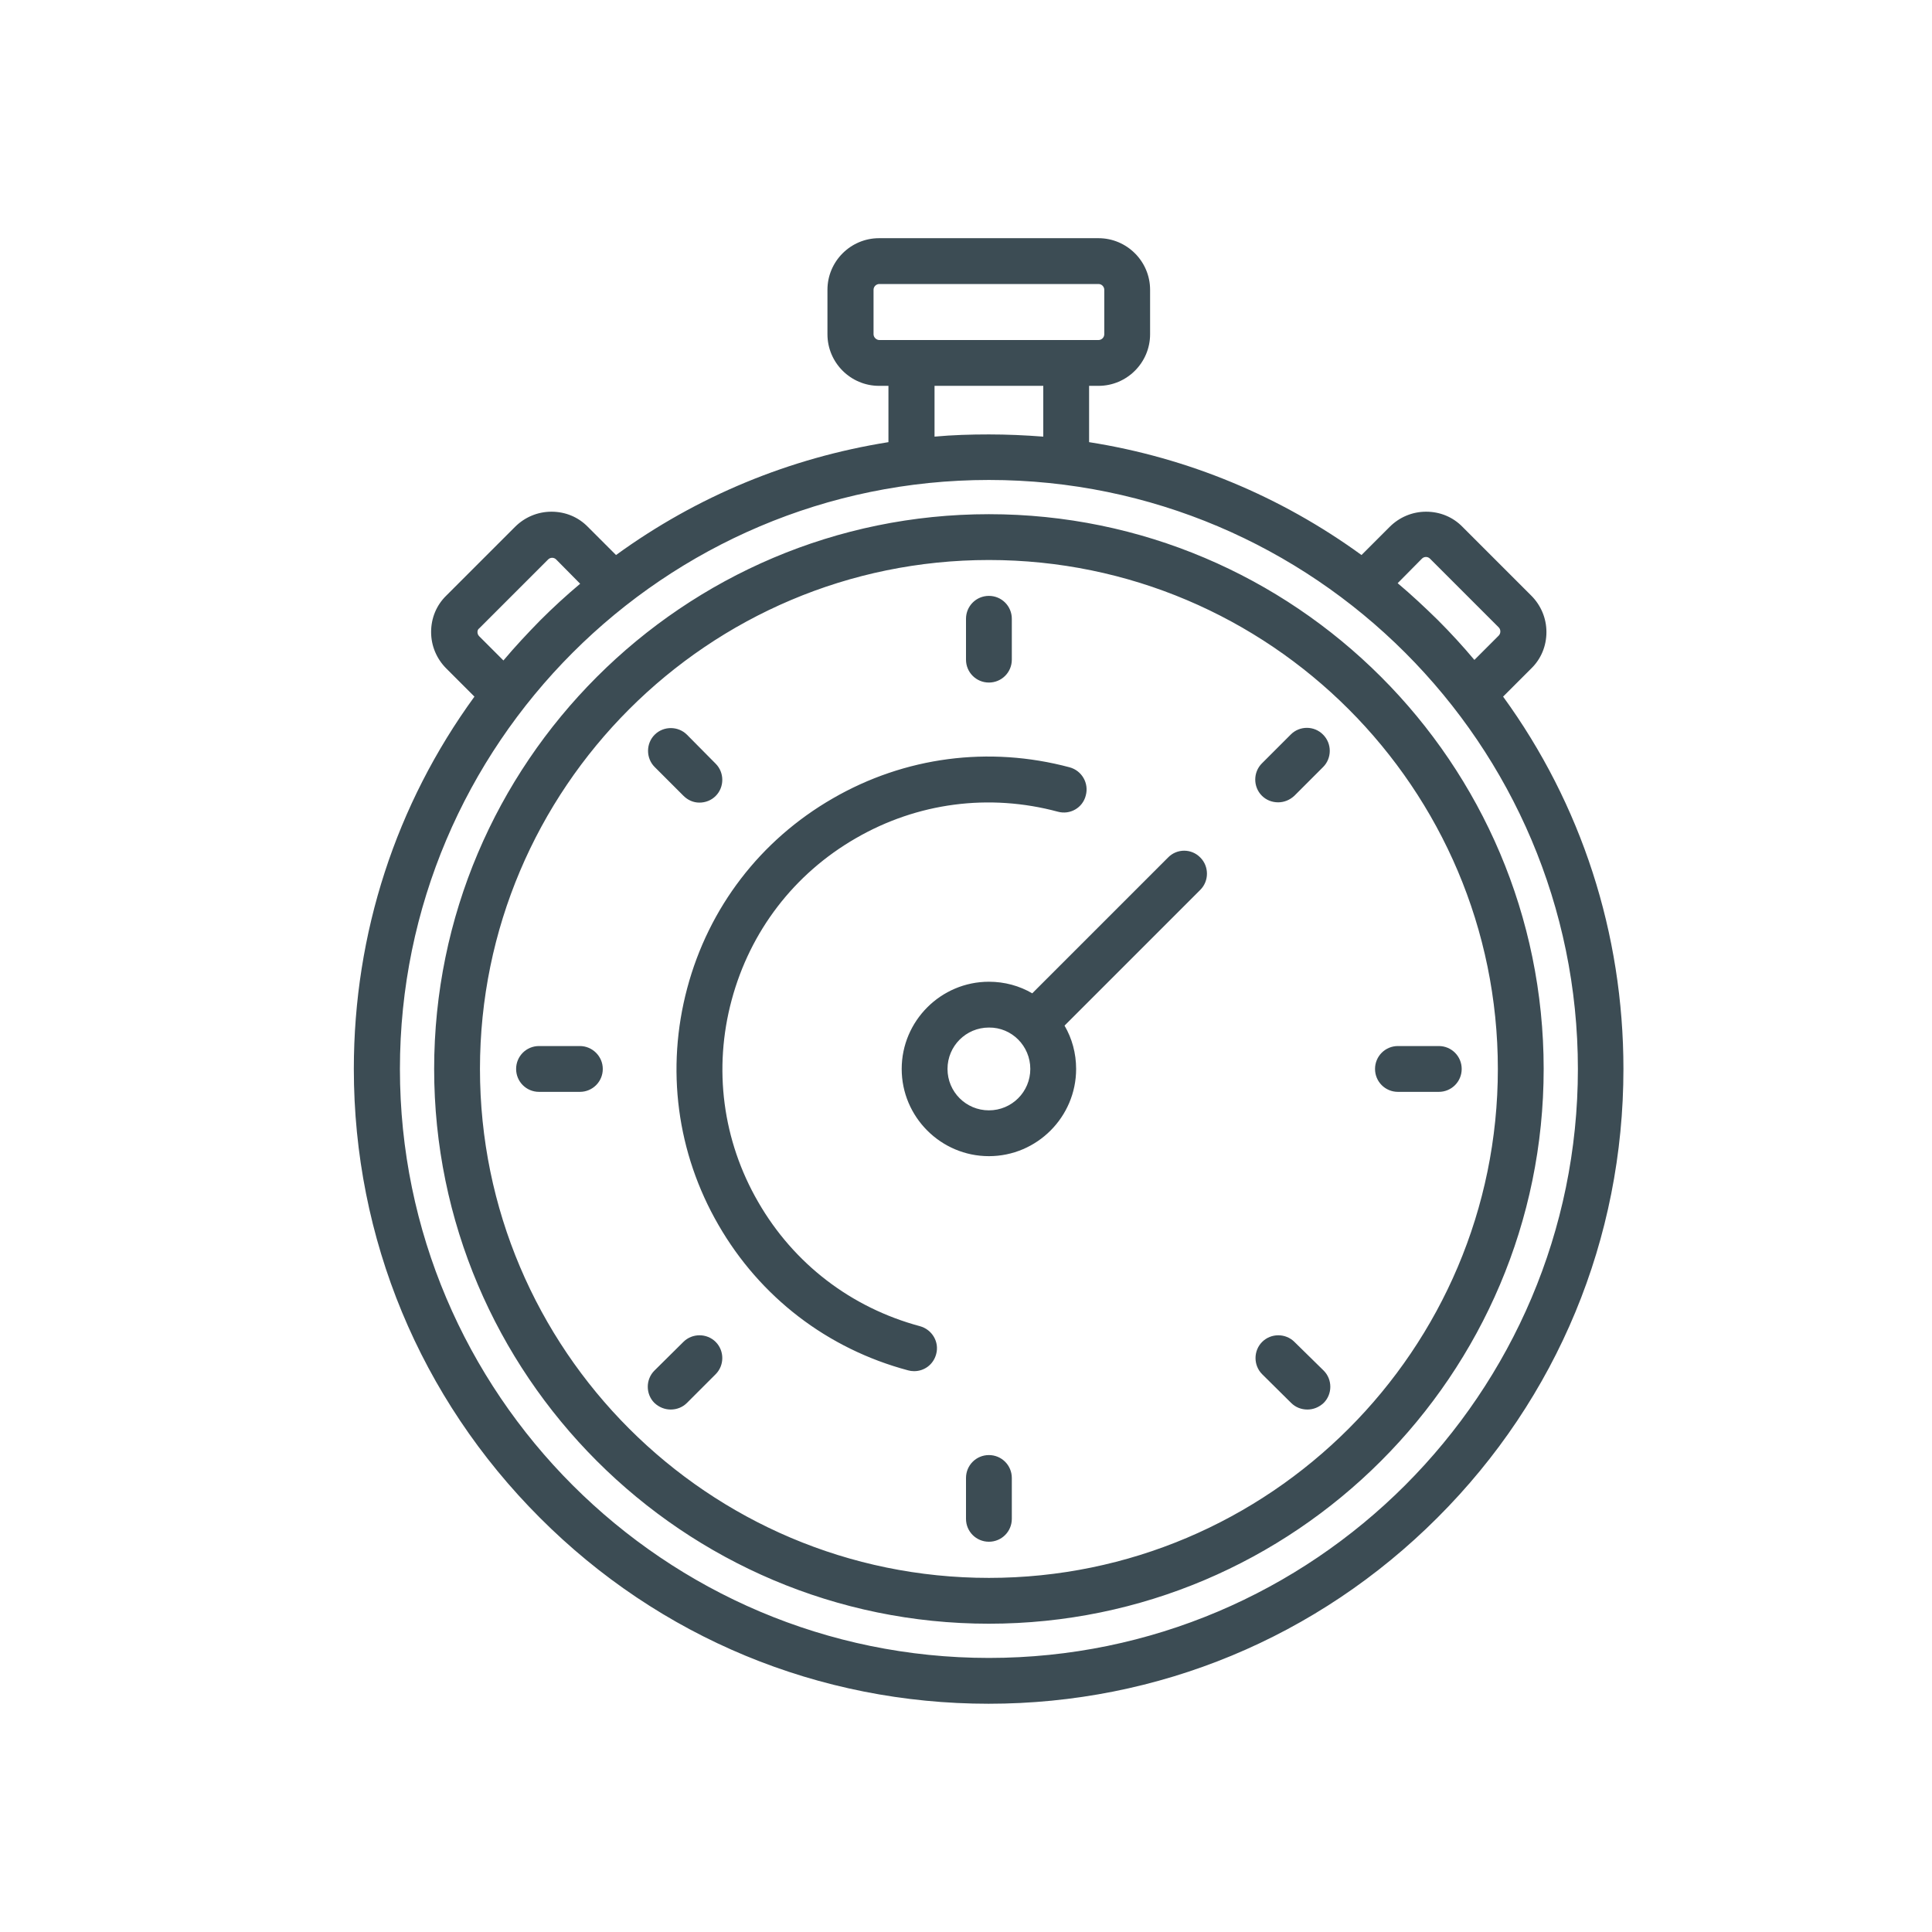 <svg xmlns="http://www.w3.org/2000/svg" xmlns:xlink="http://www.w3.org/1999/xlink" id="Layer_1" x="0px" y="0px" viewBox="0 0 700 700" style="enable-background:new 0 0 700 700;" xml:space="preserve"><style type="text/css">	.st0{fill-rule:evenodd;clip-rule:evenodd;fill:#3C4C54;}</style><path class="st0" d="M358.3,527.2c-4.6,0-8.3,3.7-8.3,8.3v14.8c0,4.6,3.7,8.3,8.3,8.3c4.6,0,8.3-3.7,8.3-8.3v-14.8 C366.6,530.9,362.9,527.2,358.3,527.2z M333.3,480.5c-24.9-6.7-45.7-22.6-58.6-45c-12.9-22.3-16.3-48.3-9.6-73.2 c6.7-24.9,22.6-45.7,45-58.6c22.3-12.9,48.3-16.3,73.2-9.6c4.4,1.2,9-1.4,10.1-5.9c1.2-4.4-1.4-9-5.9-10.2 c-29.2-7.8-59.7-3.8-85.8,11.3c-26.2,15.1-44.9,39.5-52.7,68.7c-7.8,29.2-3.8,59.7,11.3,85.8c15.1,26.2,39.5,44.9,68.7,52.7 c0.7,0.2,1.4,0.3,2.2,0.3c3.7,0,7-2.4,8-6.2C340.4,486.2,337.7,481.7,333.3,480.5L333.3,480.5z M467.7,266.1l-10.5,10.5 c-3.2,3.2-3.2,8.5,0,11.7c1.6,1.6,3.7,2.4,5.9,2.4c2.1,0,4.2-0.8,5.9-2.4l10.4-10.4c3.2-3.2,3.2-8.5,0-11.7 C476.2,262.9,470.9,262.9,467.7,266.1L467.7,266.1z M373.3,387.3c0,8.3-6.7,15-15,15s-15-6.7-15-15s6.7-15,15-15 C366.6,372.2,373.3,379,373.3,387.3z M434.9,310.7c3.2,3.2,3.2,8.5,0,11.7l-49.2,49.2c2.7,4.6,4.2,10,4.2,15.7 c0,17.4-14.2,31.6-31.6,31.6s-31.6-14.2-31.6-31.6s14.2-31.6,31.6-31.6c5.7,0,11.1,1.5,15.7,4.2l49.2-49.2 C426.4,307.4,431.7,307.4,434.9,310.7L434.9,310.7z M247.6,486.2c3.2-3.2,8.5-3.2,11.7,0s3.2,8.5,0,11.7l-10.4,10.4 c-1.6,1.6-3.7,2.4-5.9,2.4c-2.1,0-4.2-0.8-5.9-2.4c-3.2-3.2-3.2-8.5,0-11.7L247.6,486.2z M469,486.2c-3.2-3.2-8.5-3.2-11.7,0 s-3.2,8.5,0,11.7l10.5,10.4c1.6,1.6,3.7,2.4,5.9,2.4c2.1,0,4.2-0.8,5.9-2.4c3.2-3.2,3.2-8.5,0-11.7L469,486.2z M521.3,379h-14.8 c-4.6,0-8.3,3.7-8.3,8.3c0,4.6,3.7,8.3,8.3,8.3h14.8c4.6,0,8.3-3.7,8.3-8.3S525.9,379,521.3,379z M571.7,387.3 c0,117.6-95.7,213.4-213.4,213.4c-117.6,0-213.4-95.7-213.4-213.4c0-117.6,95.7-213.4,213.4-213.4 C475.9,173.9,571.7,269.6,571.7,387.3L571.7,387.3z M173,229c0,0.4,0.1,1,0.6,1.5l8.8,8.8c4.2-5,8.7-9.8,13.3-14.5 c4.7-4.7,9.5-9.1,14.5-13.3l-8.7-8.8c-0.8-0.8-2.1-0.8-2.9,0l-24.9,24.9C173.1,228,173,228.6,173,229L173,229z M338.6,139.8v18.4 c6.5-0.6,13.1-0.8,19.7-0.8s13.2,0.3,19.7,0.8v-18.4H338.6z M398,123.2c1.1,0,2.1-0.9,2.1-2.1V105c0-1.1-0.9-2.1-2.1-2.1h-79.4 c-1.1,0-2.1,0.9-2.1,2.1v16.1c0,1.1,1,2.1,2.1,2.1H398L398,123.2z M506.4,211.3c5,4.2,9.8,8.7,14.5,13.3c4.7,4.7,9.1,9.5,13.3,14.5 l8.8-8.8c0.5-0.5,0.6-1.1,0.6-1.5s-0.1-1-0.6-1.5l-24.9-24.9c-0.8-0.8-2.1-0.8-2.9,0L506.4,211.3z M588.2,387.3 c0,61.4-23.9,119.2-67.4,162.6c-43.4,43.4-101.2,67.4-162.6,67.4S239,593.4,195.6,549.9c-43.4-43.4-67.4-101.2-67.4-162.6 c0-49.2,15.3-95.9,43.7-134.9l-10.2-10.2c-3.5-3.5-5.5-8.2-5.5-13.2s1.9-9.7,5.5-13.2l24.9-24.9c3.5-3.5,8.2-5.5,13.2-5.5 s9.7,1.9,13.2,5.5l10.2,10.2c29.3-21.3,62.9-35.2,98.7-40.9v-20.4h-3.4c-10.3,0-18.7-8.4-18.7-18.7V105c0-10.3,8.4-18.7,18.7-18.7 H398c10.3,0,18.7,8.4,18.7,18.7v16.1c0,10.3-8.4,18.7-18.7,18.7h-3.4v20.4c35.7,5.6,69.4,19.6,98.7,40.9l10.2-10.2 c3.5-3.5,8.2-5.5,13.2-5.5s9.7,1.9,13.2,5.5l24.9,24.9c3.5,3.5,5.5,8.2,5.5,13.2s-1.9,9.7-5.5,13.2l-10.2,10.2 C572.9,291.3,588.2,338.1,588.2,387.3L588.2,387.3z M542.7,387.3c0,101.7-82.7,184.4-184.4,184.4S173.9,489,173.9,387.3 s82.7-184.4,184.4-184.4S542.7,285.6,542.7,387.3z M559.3,387.3c0,110.8-90.2,201-201,201s-201-90.2-201-201s90.2-201,201-201 S559.3,276.4,559.3,387.3z M210.1,379h-14.8c-4.6,0-8.3,3.7-8.3,8.3c0,4.6,3.7,8.3,8.3,8.3h14.8c4.6,0,8.3-3.7,8.3-8.3 C218.4,382.7,214.6,379,210.1,379z M247.6,288.3l-10.4-10.4c-3.2-3.2-3.2-8.5,0-11.7s8.5-3.2,11.7,0l10.4,10.5 c3.2,3.2,3.2,8.5,0,11.7c-1.6,1.6-3.7,2.4-5.9,2.4S249.2,289.9,247.6,288.3L247.6,288.3z M350,239c0,4.6,3.7,8.3,8.3,8.3 c4.6,0,8.3-3.7,8.3-8.3v-14.8c0-4.6-3.7-8.3-8.3-8.3s-8.3,3.7-8.3,8.3V239z"></path></svg>